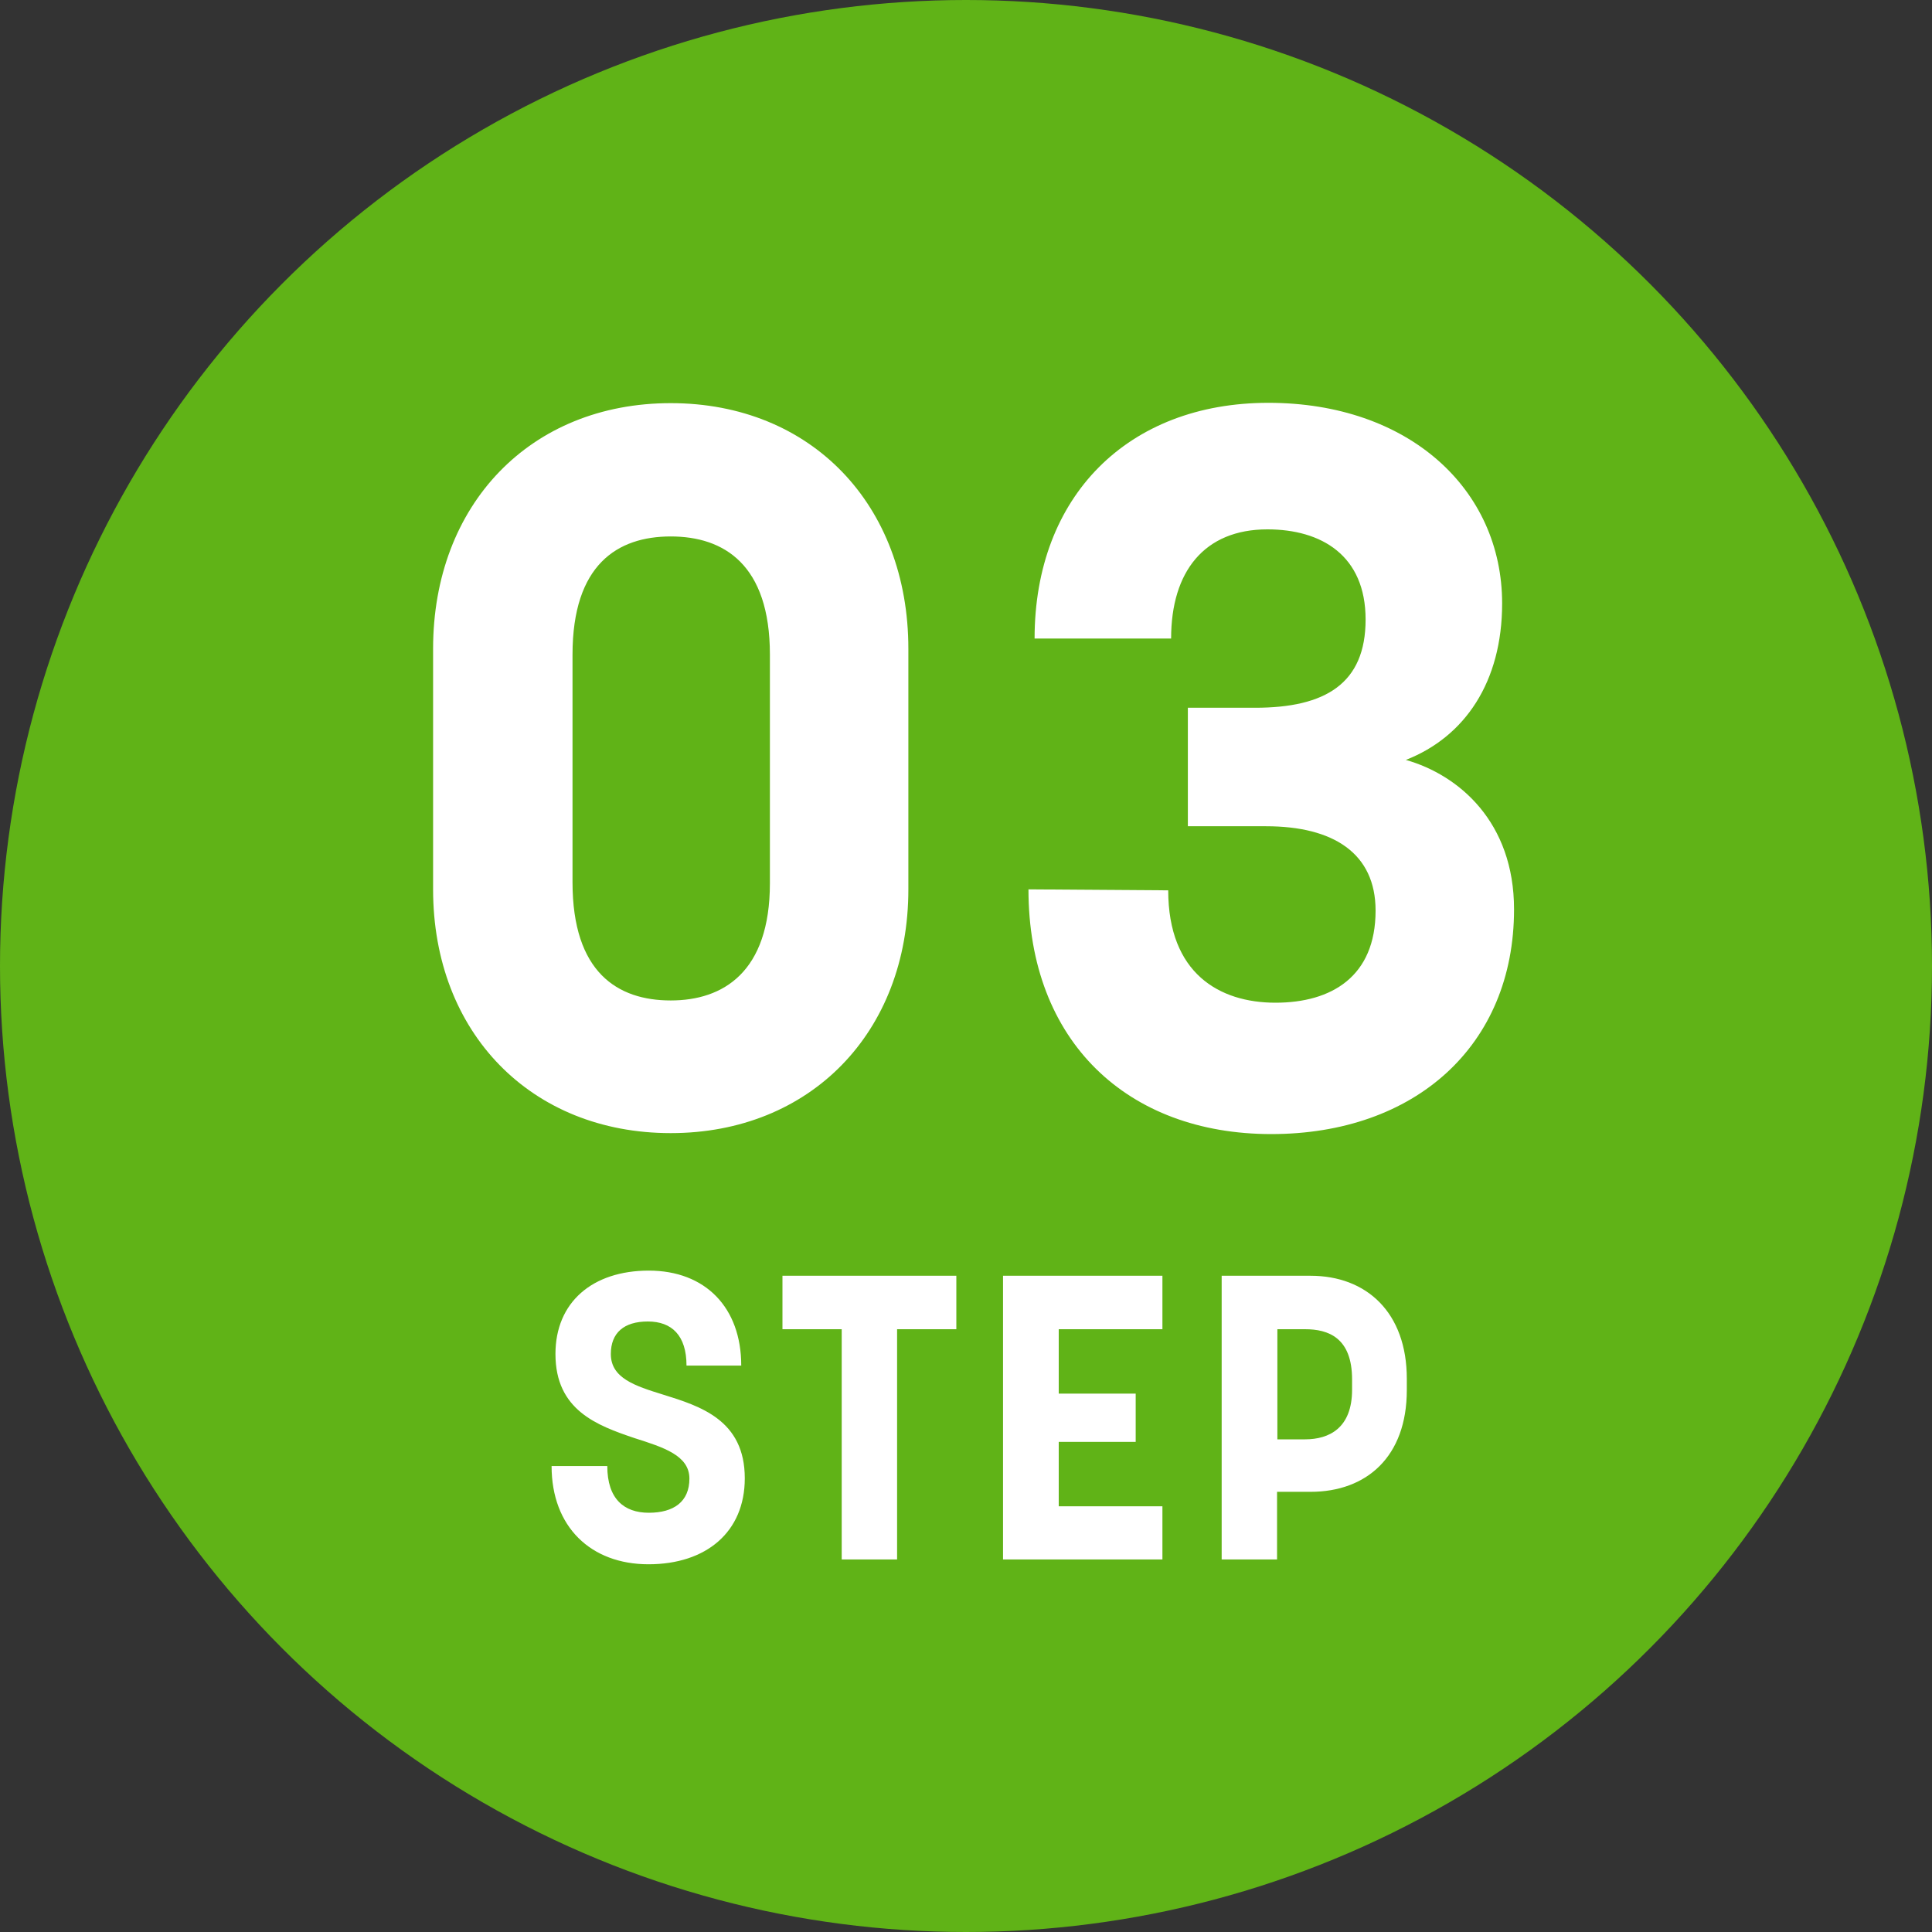<svg xmlns="http://www.w3.org/2000/svg" viewBox="0 0 60 60">
    <rect x="0" y="0" width="60" height="60" fill="#333333" stroke="none"/>
    <circle cx="30" cy="30" r="30" style="fill: #60b317;"/>
    <path d="M17.14 45.53h1.72c0 1.02.52 1.45 1.29 1.45s1.26-.34 1.26-1.06-.8-.97-1.71-1.26c-1.15-.39-2.45-.86-2.45-2.61 0-1.61 1.15-2.59 2.9-2.59s2.87 1.14 2.87 2.95h-1.7c0-.94-.46-1.37-1.2-1.37s-1.15.35-1.15 1.01c0 .75.75.99 1.62 1.26 1.16.36 2.54.79 2.54 2.6 0 1.67-1.2 2.67-2.99 2.67s-3.01-1.16-3.01-3.05ZM26.14 41.28h-1.84v-1.66h5.4v1.66h-1.84v7.15h-1.72v-7.15ZM31.15 39.62h4.95v1.66h-3.22v2h2.39v1.5h-2.39v2h3.22v1.65h-4.95v-8.81ZM37.94 39.62h2.76c1.74 0 2.99 1.14 2.99 3.2v.35c0 2.07-1.25 3.16-2.99 3.16h-1.04v2.1h-1.72v-8.81ZM40.53 44.7c.75 0 1.46-.35 1.46-1.54v-.32c0-1.3-.74-1.56-1.46-1.56h-.86v3.42h.86ZM13.45 27.62v-7.47c0-4.48 3.02-7.63 7.38-7.63s7.38 3.15 7.38 7.63v7.47c0 4.45-3.05 7.57-7.38 7.57s-7.38-3.11-7.38-7.57ZM20.83 31.07c1.62 0 3.08-.87 3.08-3.64v-7.1c0-2.8-1.43-3.67-3.08-3.67s-3.05.87-3.05 3.67v7.07c0 2.8 1.4 3.67 3.05 3.67ZM31.95 27.62l4.33.03c0 2.58 1.59 3.49 3.33 3.49s3.11-.81 3.11-2.86c0-1.78-1.31-2.62-3.4-2.62h-2.43v-3.68h2.09c2.18 0 3.43-.75 3.43-2.74s-1.37-2.8-3.05-2.8c-1.96 0-2.99 1.31-2.99 3.39h-4.24c0-4.42 2.9-7.32 7.26-7.32s7.26 2.68 7.26 6.23c0 2.43-1.15 4.14-2.99 4.86 1.65.47 3.36 1.93 3.36 4.64 0 4.24-3.08 6.98-7.54 6.98s-7.54-2.87-7.54-7.6Z" style="fill: #fff;"/>
</svg>
